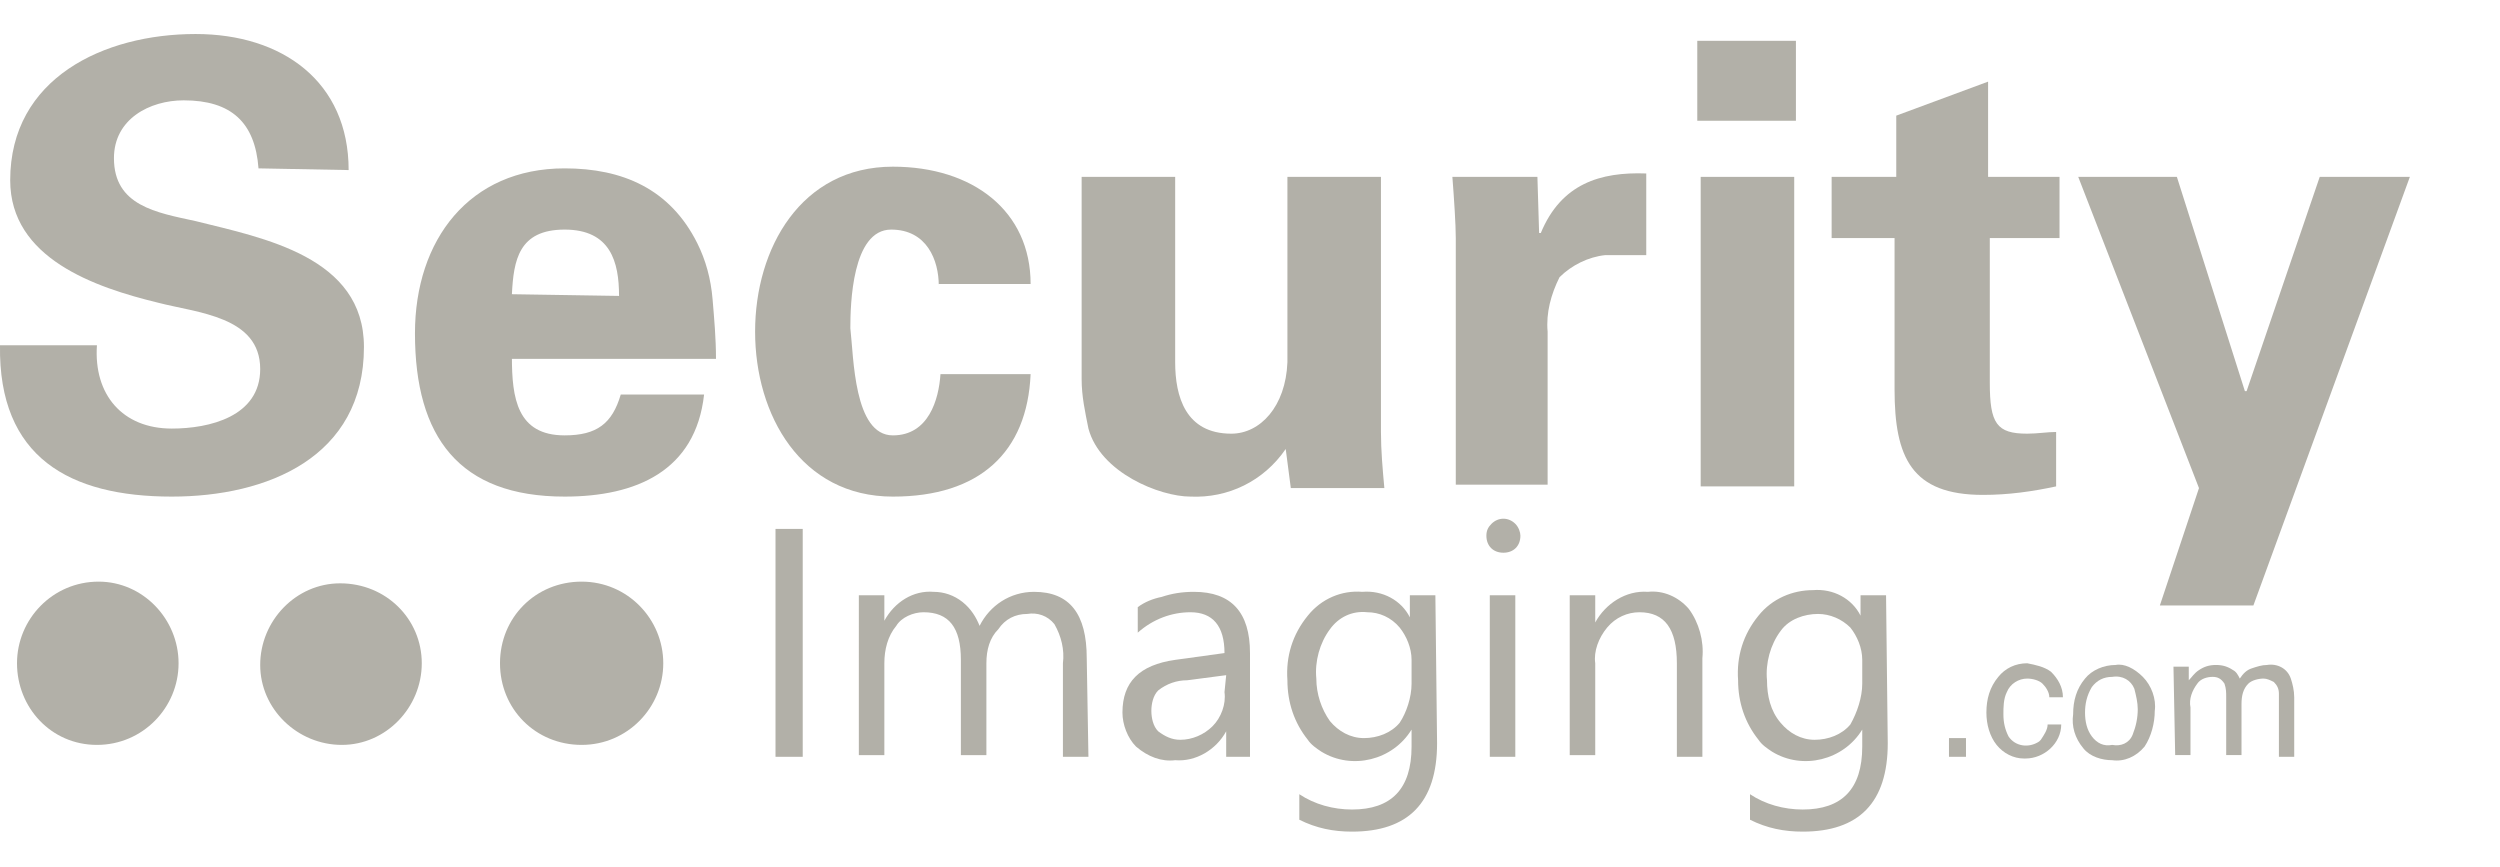 <?xml version="1.0" encoding="utf-8"?>
<!-- Generator: Adobe Illustrator 20.0.0, SVG Export Plug-In . SVG Version: 6.00 Build 0)  -->
<svg version="1.1" id="Layer_1" xmlns="http://www.w3.org/2000/svg" xmlns:xlink="http://www.w3.org/1999/xlink" x="0px" y="0px"
	 viewBox="0 0 147 51" style="enable-background:new 0 0 147 51;" xml:space="preserve">
<style type="text/css">
	.st0{fill:#B2B0A8;}
</style>
<title>security-imaging-logo-gray</title>
<path class="st0" d="M15.2,9.9c-0.2-2.7-1.6-4-4.4-4C8.8,5.9,6.7,7,6.7,9.3c0,2.8,2.5,3.2,4.8,3.7c4,1,9.9,2.1,9.9,7.4
	c0,6.5-5.7,8.8-11.3,8.8c-6,0-10.2-2.3-10.1-8.9h5.7c-0.2,2.9,1.5,4.9,4.4,4.9c2.2,0,5.2-0.7,5.2-3.5c0-3.1-3.7-3.3-6-3.9
	c-3.7-0.9-8.7-2.6-8.7-7.2c0-6,5.5-8.6,10.9-8.6c5.1,0,9,2.8,9,8L15.2,9.9z"/>
<path class="st0" d="M30.1,21c0,2.4,0.3,4.6,3.1,4.6c1.9,0,2.8-0.7,3.3-2.4h4.9c-0.5,4.5-4,6-8.2,6c-6.2,0-8.8-3.5-8.8-9.6
	c0-5.5,3.2-9.7,8.8-9.7c3.4,0,6.2,1.2,7.8,4.4c0.5,1,0.8,2.1,0.9,3.3c0.1,1.2,0.2,2.3,0.2,3.5H30.1z M36.4,17.4c0-2-0.5-3.9-3.2-3.9
	s-3,1.8-3.1,3.8L36.4,17.4z"/>
<path class="st0" d="M55.2,16.8c0-1.5-0.7-3.3-2.8-3.3c-2.3,0-2.4,4.4-2.4,5.8c0.2,1.7,0.2,6.3,2.5,6.3c2.1,0,2.7-2.1,2.8-3.6h5.3
	c-0.2,4.6-3,7.2-8.1,7.2c-5.4,0-8.1-4.8-8.1-9.7s2.7-9.7,8.1-9.7c4.7,0,8.1,2.6,8.1,6.9H55.2z"/>
<path class="st0" d="M75.6,26.4c-1.3,1.9-3.4,2.9-5.6,2.8c-1.8,0-5.3-1.4-6-4c-0.2-1-0.4-1.9-0.4-2.9V10.4h5.5v10.9
	c0,2,0.6,4.2,3.3,4.2c1.7,0,3.2-1.6,3.3-4.2V10.4h5.5v15c0,1.1,0.1,2.2,0.2,3.3h-5.5L75.6,26.4z"/>
<path class="st0" d="M90.4,10.4l0.1,3.3h0.1c1.2-2.9,3.5-3.6,6.2-3.5V15h-2.4c-1,0.1-2,0.6-2.7,1.3c-0.5,1-0.8,2.1-0.7,3.2v9h-5.4
	V14c0-0.8-0.1-2.3-0.2-3.6L90.4,10.4z"/>
<path class="st0" d="M105.6,2.4v4.7h-5.8V2.4H105.6z M105.5,10.4v18.2H100V10.4H105.5z"/>
<path class="st0" d="M111.5,10.4V6.8l5.4-2v5.6h4.2V14H117v8.5c0,2.4,0.4,3,2.2,3c0.6,0,1.2-0.1,1.7-0.1v3.2
	c-1.4,0.3-2.8,0.5-4.3,0.5c-4.2,0-5.2-2.2-5.2-6.2V14h-3.7v-3.6H111.5z"/>
<path class="st0" d="M136.4,10.4h5.3l-9.2,25.2h-5.5l2.3-6.9l-7.1-18.3h5.8l4,12.6h0.1L136.4,10.4z"/>
<path class="st0" d="M10.5,39c0,2.6-2.1,4.8-4.8,4.8S1,41.6,1,39s2.1-4.8,4.8-4.8l0,0l0,0C8.4,34.2,10.5,36.4,10.5,39z"/>
<path class="st0" d="M24.8,39c0,2.6-2.1,4.8-4.7,4.8s-4.8-2.1-4.8-4.7s2.1-4.8,4.7-4.8c0,0,0,0,0,0l0,0C22.7,34.3,24.8,36.4,24.8,39
	z"/>
<path class="st0" d="M39,39c0,2.6-2.1,4.8-4.8,4.8s-4.8-2.1-4.8-4.8s2.1-4.8,4.8-4.8l0,0l0,0C36.9,34.2,39,36.4,39,39z"/>
<path class="st0" d="M114.6,43.4h1v1.1h-1V43.4z"/>
<path class="st0" d="M120.6,39.5c0.4,0.4,0.7,0.9,0.7,1.5h-0.8c0-0.3-0.2-0.6-0.4-0.8c-0.2-0.2-0.6-0.3-0.9-0.3
	c-0.5,0-1,0.3-1.2,0.8c-0.2,0.4-0.2,0.9-0.2,1.3c0,0.5,0.1,0.9,0.3,1.3c0.4,0.6,1.2,0.7,1.8,0.3c0,0,0,0,0,0l0.1-0.1
	c0.2-0.3,0.4-0.6,0.4-0.9h0.8c0,1.1-1,2-2.1,2h-0.1c-0.6,0-1.2-0.3-1.6-0.8c-0.4-0.5-0.6-1.2-0.6-1.9c0-0.8,0.2-1.5,0.7-2.1
	c0.4-0.5,1-0.8,1.7-0.8C119.7,39.1,120.2,39.2,120.6,39.5z"/>
<path class="st0" d="M126,39.8c0.5,0.5,0.8,1.3,0.7,2c0,0.7-0.2,1.5-0.6,2.1c-0.5,0.6-1.2,0.9-1.9,0.8c-0.6,0-1.3-0.2-1.7-0.7
	c-0.5-0.6-0.7-1.3-0.6-2c0-0.8,0.2-1.5,0.7-2.1c0.4-0.5,1.1-0.8,1.8-0.8C124.9,39,125.5,39.3,126,39.8z M125.4,43.2
	c0.2-0.5,0.3-1,0.3-1.5c0-0.4-0.1-0.8-0.2-1.2c-0.2-0.5-0.7-0.8-1.3-0.7c-0.5,0-0.9,0.2-1.2,0.6c-0.3,0.5-0.4,1-0.4,1.5
	c0,0.5,0.1,1,0.4,1.4c0.3,0.4,0.7,0.6,1.2,0.5C124.7,43.9,125.2,43.7,125.4,43.2L125.4,43.2z"/>
<path class="st0" d="M127.8,39.2h0.9V40c0.2-0.2,0.3-0.4,0.6-0.6c0.3-0.2,0.6-0.3,1-0.3c0.4,0,0.7,0.1,1,0.3
	c0.2,0.1,0.3,0.3,0.4,0.5c0.2-0.3,0.4-0.5,0.7-0.6c0.3-0.1,0.6-0.2,0.9-0.2c0.6-0.1,1.2,0.2,1.4,0.8c0.1,0.3,0.2,0.7,0.2,1.1v3.5
	h-0.9v-3.7c0-0.3-0.1-0.5-0.3-0.7c-0.2-0.1-0.4-0.2-0.6-0.2c-0.3,0-0.7,0.1-0.9,0.3c-0.3,0.3-0.4,0.7-0.4,1.2v3h-0.9V41
	c0-0.3,0-0.5-0.1-0.8c-0.2-0.3-0.4-0.4-0.7-0.4c-0.3,0-0.7,0.1-0.9,0.4c-0.3,0.4-0.5,0.9-0.4,1.4v2.8h-0.9L127.8,39.2z"/>
<path class="st0" d="M47.2,44.5h-1.6V31.1h1.6V44.5z"/>
<path class="st0" d="M64,44.5h-1.5V39c0.1-0.8-0.1-1.6-0.5-2.3c-0.4-0.5-1-0.7-1.6-0.6c-0.7,0-1.3,0.3-1.7,0.9
	C58.2,37.5,58,38.2,58,39v5.4h-1.5v-5.6c0-1.9-0.7-2.8-2.2-2.8c-0.6,0-1.3,0.3-1.6,0.8c-0.5,0.6-0.7,1.4-0.7,2.2v5.4h-1.5V35H52v1.5
	l0,0c0.6-1.1,1.7-1.8,2.9-1.7c0.6,0,1.2,0.2,1.7,0.6c0.5,0.4,0.8,0.9,1,1.4c0.6-1.2,1.8-2,3.2-2c2.1,0,3.1,1.3,3.1,3.9L64,44.5z"/>
<path class="st0" d="M73.6,44.5h-1.5V43l0,0c-0.6,1.1-1.8,1.8-3,1.7c-0.8,0.1-1.6-0.2-2.3-0.8c-0.5-0.5-0.8-1.3-0.8-2
	c0-1.8,1-2.8,3.1-3.1l2.9-0.4c0-1.6-0.7-2.4-2-2.4c-1.1,0-2.2,0.4-3.1,1.2v-1.5c0.4-0.3,0.9-0.5,1.4-0.6c0.6-0.2,1.2-0.3,1.9-0.3
	c2.2,0,3.3,1.2,3.3,3.6V44.5z M72.1,39.7L69.8,40c-0.6,0-1.2,0.2-1.7,0.6c-0.3,0.3-0.4,0.8-0.4,1.2c0,0.4,0.1,0.9,0.4,1.2
	c0.4,0.3,0.8,0.5,1.3,0.5c0.7,0,1.4-0.3,1.9-0.8c0.5-0.5,0.8-1.3,0.7-2L72.1,39.7z"/>
<path class="st0" d="M84.5,43.7c0,3.5-1.7,5.2-5,5.2c-1.1,0-2.1-0.2-3.1-0.7v-1.5c0.9,0.6,2,0.9,3.1,0.9c2.3,0,3.5-1.2,3.5-3.7v-1
	l0,0c-1.1,1.8-3.5,2.4-5.3,1.3c-0.3-0.2-0.6-0.4-0.8-0.7c-0.8-1-1.2-2.2-1.2-3.5c-0.1-1.4,0.3-2.7,1.2-3.8c0.8-1,2-1.5,3.2-1.4
	c1.2-0.1,2.3,0.5,2.8,1.5l0,0V35h1.5L84.5,43.7z M83,40.2v-1.4c0-0.7-0.3-1.4-0.7-1.9c-0.5-0.6-1.2-0.9-1.9-0.9
	c-0.9-0.1-1.7,0.3-2.2,1c-0.6,0.8-0.9,1.9-0.8,2.9c0,0.9,0.3,1.8,0.8,2.5c0.5,0.6,1.2,1,2,1c0.8,0,1.6-0.3,2.1-0.9
	C82.7,41.9,83,41,83,40.2z"/>
<path class="st0" d="M89.4,31.5c0,0.6-0.4,1-1,1c-0.6,0-1-0.4-1-1c0-0.3,0.1-0.5,0.3-0.7l0,0c0.4-0.4,1-0.4,1.4,0
	C89.3,31,89.4,31.3,89.4,31.5z M89.1,44.5h-1.5V35h1.5V44.5z"/>
<path class="st0" d="M100.1,44.5h-1.5V39c0-2-0.7-3-2.2-3c-0.7,0-1.4,0.3-1.9,0.9c-0.5,0.6-0.8,1.4-0.7,2.1v5.4h-1.5V35h1.5v1.6l0,0
	c0.6-1.1,1.8-1.9,3.1-1.8c0.9-0.1,1.8,0.3,2.4,1c0.6,0.8,0.9,1.9,0.8,2.9L100.1,44.5z"/>
<path class="st0" d="M111,43.7c0,3.5-1.7,5.2-5,5.2c-1.1,0-2.1-0.2-3.1-0.7v-1.5c0.9,0.6,2,0.9,3.1,0.9c2.3,0,3.5-1.2,3.5-3.7v-1
	l0,0c-1.1,1.8-3.5,2.4-5.3,1.3c-0.3-0.2-0.6-0.4-0.8-0.7c-0.8-1-1.2-2.2-1.2-3.5c-0.1-1.4,0.3-2.7,1.2-3.8c0.8-1,2-1.5,3.2-1.5
	c1.2-0.1,2.3,0.5,2.8,1.5l0,0V35h1.5L111,43.7z M109.5,40.2v-1.4c0-0.7-0.3-1.4-0.7-1.9c-0.5-0.5-1.2-0.8-1.9-0.8
	c-0.8,0-1.7,0.3-2.2,1c-0.6,0.8-0.9,1.9-0.8,2.9c0,0.9,0.2,1.8,0.8,2.5c0.5,0.6,1.2,1,2,1c0.8,0,1.6-0.3,2.1-0.9
	C109.2,41.9,109.5,41,109.5,40.2z"/>
</svg>
